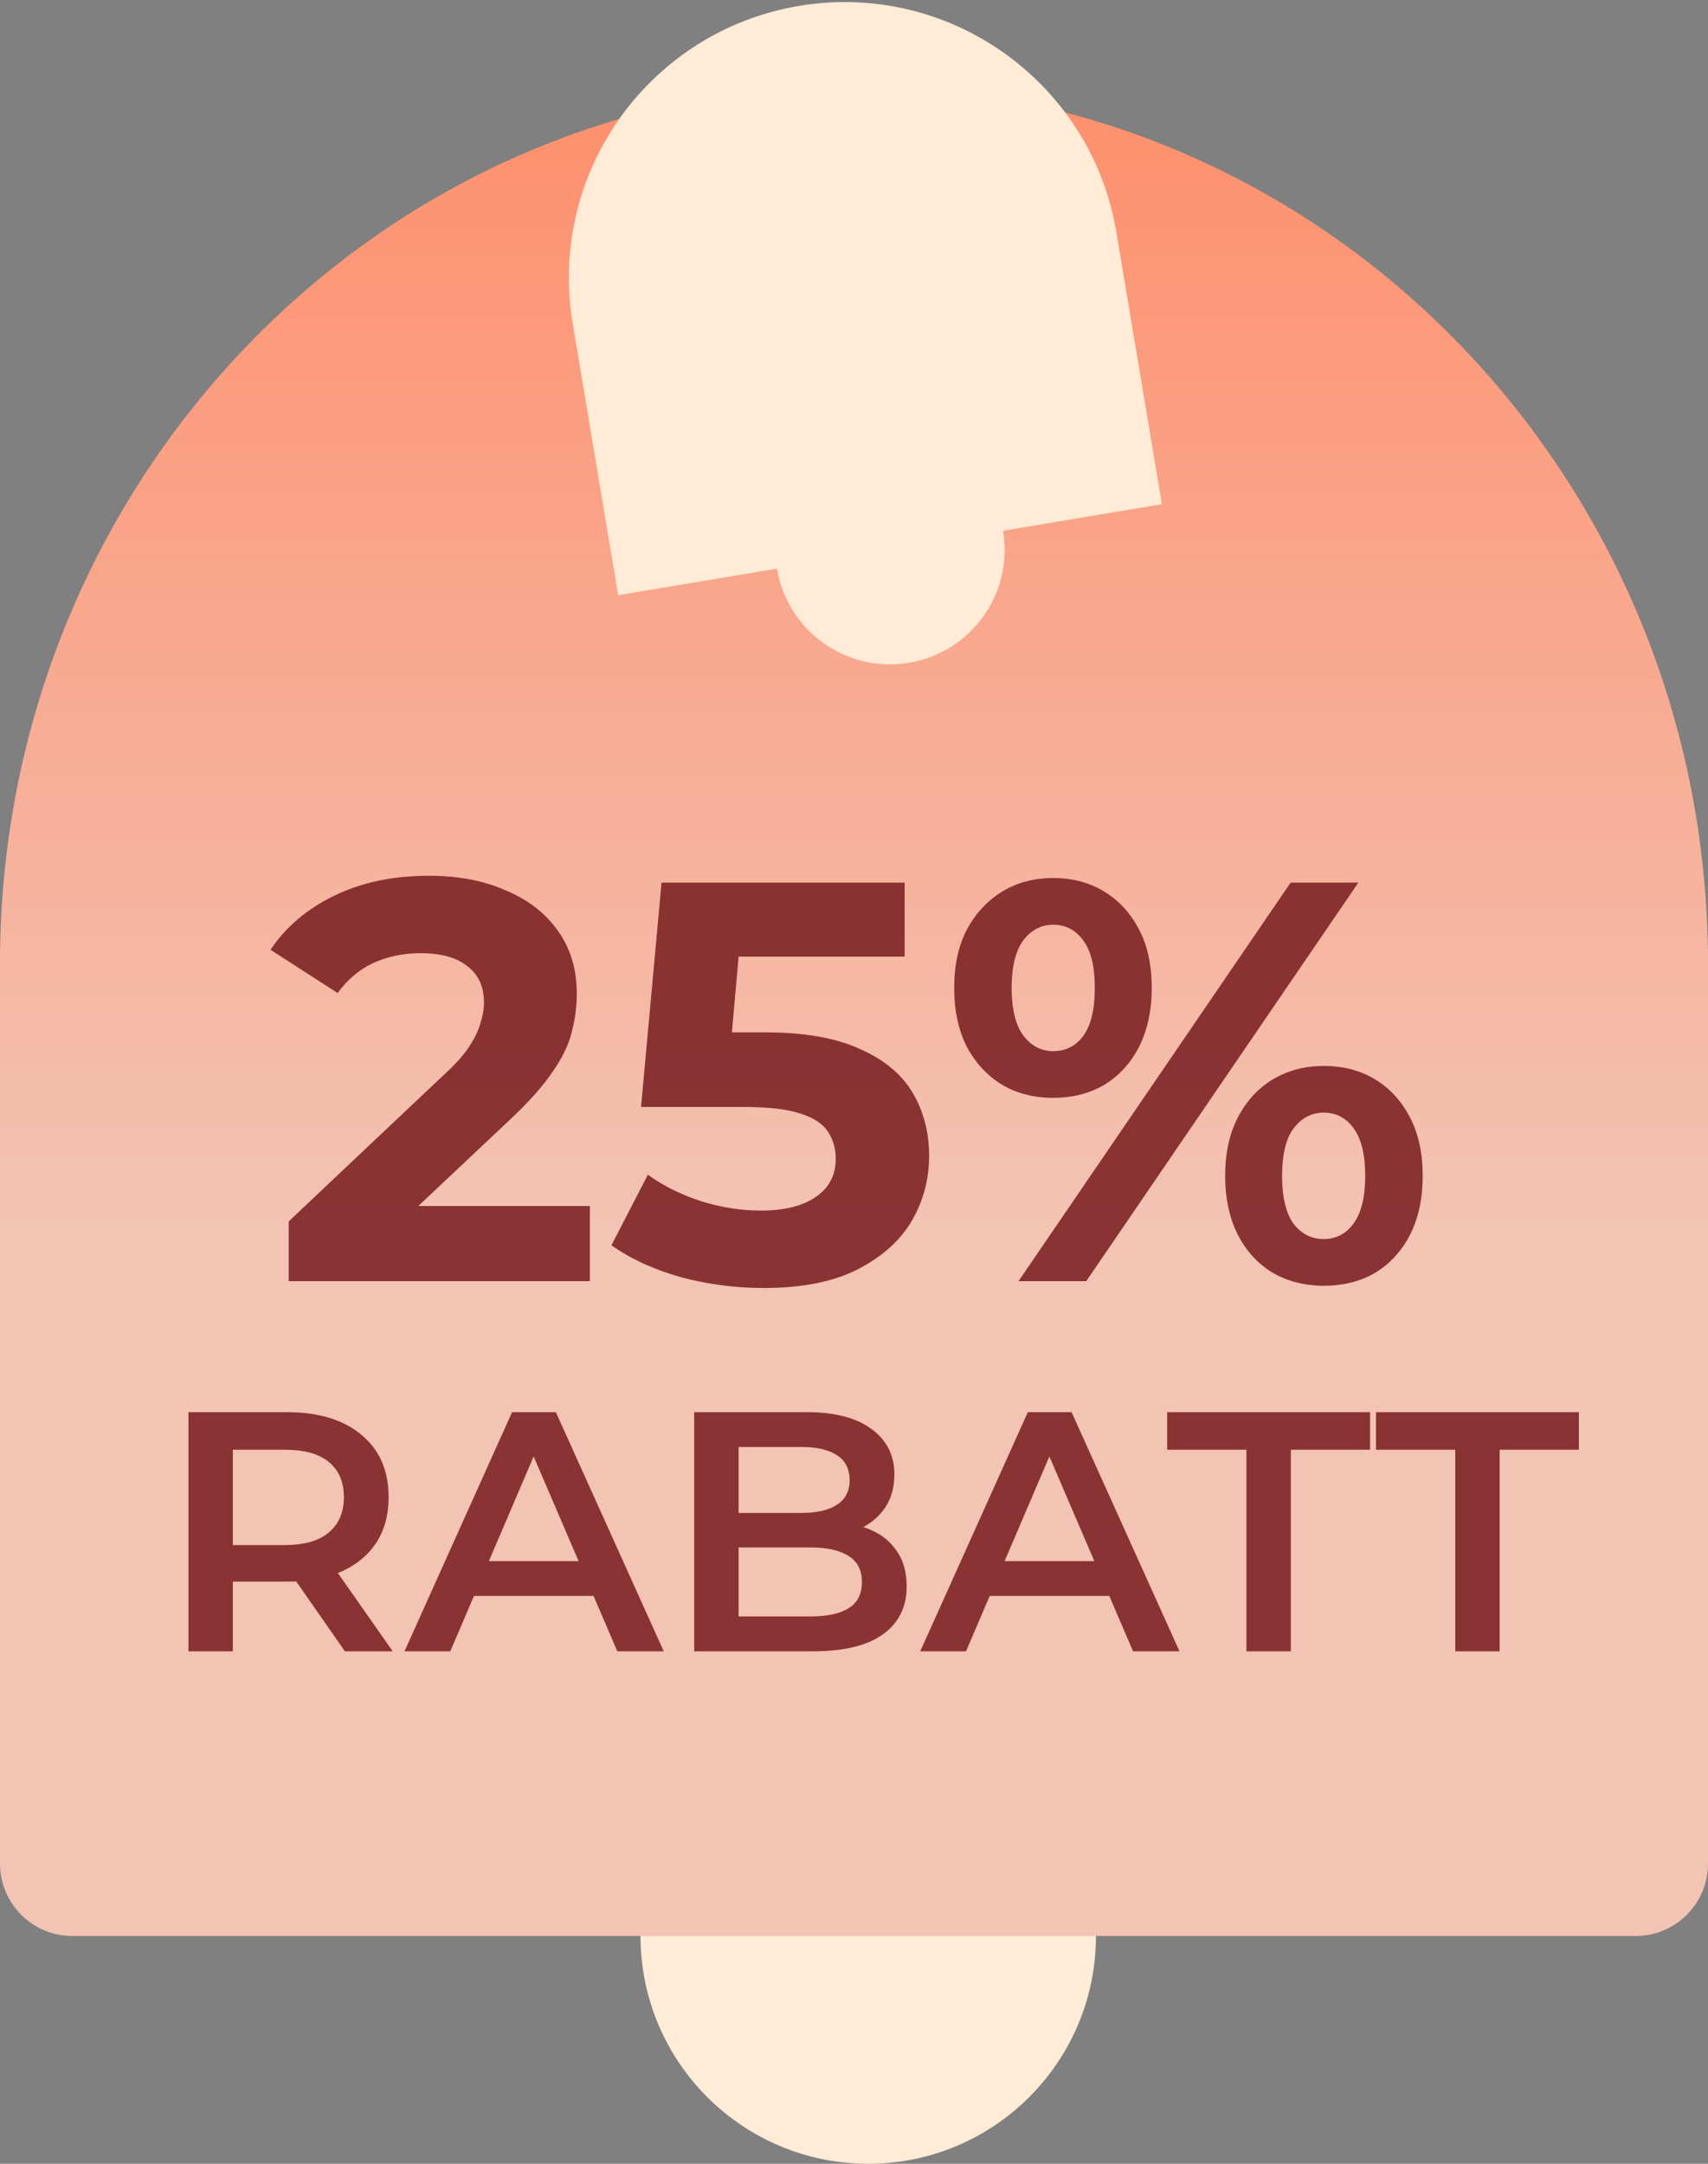<svg xmlns="http://www.w3.org/2000/svg" fill="none" viewBox="0 0 60 76" height="76" width="60">
<rect x="0" y="0" width="60" height="76" fill="#808080" stroke="none"/>
<circle fill="#FFEBD6" r="8" cy="68" cx="30.5"></circle>
<path fill="url(#paint0_linear_1382_4682)" d="M30 3C46.396 3 59.72 16.521 59.995 33.308C59.995 33.309 59.996 33.31 59.998 33.31C59.999 33.31 60 33.311 60 33.312V65.457C60 66.862 58.862 68 57.458 68H2.542C1.138 68 0 66.862 0 65.457L0 33.312C0 33.311 0.001 33.31 0.002 33.31C0.003 33.31 0.004 33.309 0.004 33.308C0.28 16.521 13.604 3 30 3Z"></path>
<path fill="#FFEBD6" d="M28.07 0.207C33.293 -0.667 38.238 2.816 39.191 8.007L39.192 8.006L40.816 17.709L35.239 18.642C35.606 20.837 34.125 22.913 31.931 23.28C29.737 23.647 27.661 22.166 27.293 19.972L21.716 20.906L20.092 11.203L20.094 11.203C19.305 5.985 22.846 1.082 28.07 0.207Z"></path>
<path fill="#7F2426" d="M10.142 45V42.9L15.542 37.8C15.969 37.413 16.282 37.067 16.482 36.76C16.682 36.453 16.816 36.173 16.882 35.92C16.962 35.667 17.002 35.433 17.002 35.22C17.002 34.66 16.809 34.233 16.422 33.94C16.049 33.633 15.496 33.48 14.762 33.48C14.176 33.48 13.629 33.593 13.122 33.82C12.629 34.047 12.209 34.4 11.862 34.88L9.502 33.36C10.036 32.56 10.782 31.927 11.742 31.46C12.702 30.993 13.809 30.76 15.062 30.76C16.102 30.76 17.009 30.933 17.782 31.28C18.569 31.613 19.176 32.087 19.602 32.7C20.042 33.313 20.262 34.047 20.262 34.9C20.262 35.353 20.202 35.807 20.082 36.26C19.976 36.7 19.749 37.167 19.402 37.66C19.069 38.153 18.576 38.707 17.922 39.32L13.442 43.54L12.822 42.36H20.722V45H10.142ZM26.819 45.24C25.846 45.24 24.879 45.113 23.919 44.86C22.973 44.593 22.159 44.22 21.479 43.74L22.759 41.26C23.293 41.647 23.906 41.953 24.599 42.18C25.306 42.407 26.019 42.52 26.739 42.52C27.553 42.52 28.193 42.36 28.659 42.04C29.126 41.72 29.359 41.273 29.359 40.7C29.359 40.34 29.266 40.02 29.079 39.74C28.893 39.46 28.559 39.247 28.079 39.1C27.613 38.953 26.953 38.88 26.099 38.88H22.519L23.239 31H31.779V33.6H24.399L26.079 32.12L25.579 37.74L23.899 36.26H26.859C28.246 36.26 29.359 36.453 30.199 36.84C31.053 37.213 31.673 37.727 32.059 38.38C32.446 39.033 32.639 39.773 32.639 40.6C32.639 41.427 32.433 42.193 32.019 42.9C31.606 43.593 30.966 44.16 30.099 44.6C29.246 45.027 28.153 45.24 26.819 45.24ZM35.779 45L45.339 31H47.718L38.158 45H35.779ZM36.998 38.56C36.319 38.56 35.718 38.407 35.199 38.1C34.678 37.78 34.265 37.333 33.959 36.76C33.665 36.173 33.519 35.487 33.519 34.7C33.519 33.913 33.665 33.233 33.959 32.66C34.265 32.087 34.678 31.64 35.199 31.32C35.718 31 36.319 30.84 36.998 30.84C37.678 30.84 38.279 31 38.798 31.32C39.319 31.64 39.725 32.087 40.019 32.66C40.312 33.22 40.459 33.9 40.459 34.7C40.459 35.487 40.312 36.173 40.019 36.76C39.725 37.333 39.319 37.78 38.798 38.1C38.279 38.407 37.678 38.56 36.998 38.56ZM36.998 36.92C37.438 36.92 37.792 36.74 38.059 36.38C38.325 36.007 38.459 35.447 38.459 34.7C38.459 33.953 38.325 33.4 38.059 33.04C37.792 32.667 37.438 32.48 36.998 32.48C36.572 32.48 36.218 32.667 35.938 33.04C35.672 33.413 35.538 33.967 35.538 34.7C35.538 35.433 35.672 35.987 35.938 36.36C36.218 36.733 36.572 36.92 36.998 36.92ZM46.498 45.16C45.832 45.16 45.232 45.007 44.699 44.7C44.178 44.38 43.772 43.933 43.478 43.36C43.185 42.773 43.038 42.087 43.038 41.3C43.038 40.513 43.185 39.833 43.478 39.26C43.772 38.687 44.178 38.24 44.699 37.92C45.232 37.6 45.832 37.44 46.498 37.44C47.192 37.44 47.798 37.6 48.319 37.92C48.839 38.24 49.245 38.687 49.538 39.26C49.832 39.833 49.978 40.513 49.978 41.3C49.978 42.087 49.832 42.773 49.538 43.36C49.245 43.933 48.839 44.38 48.319 44.7C47.798 45.007 47.192 45.16 46.498 45.16ZM46.498 43.52C46.938 43.52 47.292 43.333 47.559 42.96C47.825 42.587 47.959 42.033 47.959 41.3C47.959 40.567 47.825 40.013 47.559 39.64C47.292 39.267 46.938 39.08 46.498 39.08C46.072 39.08 45.718 39.267 45.438 39.64C45.172 40 45.038 40.553 45.038 41.3C45.038 42.047 45.172 42.607 45.438 42.98C45.718 43.34 46.072 43.52 46.498 43.52Z" opacity="0.9"></path>
<path fill="#7F2426" d="M6.62 58V49.6H10.064C11.184 49.6 12.06 49.864 12.692 50.392C13.332 50.92 13.652 51.652 13.652 52.588C13.652 53.204 13.508 53.736 13.22 54.184C12.932 54.624 12.52 54.964 11.984 55.204C11.456 55.436 10.82 55.552 10.076 55.552H7.484L8.18 54.844V58H6.62ZM12.116 58L9.992 54.952H11.66L13.796 58H12.116ZM8.18 55.012L7.484 54.268H10.004C10.692 54.268 11.208 54.12 11.552 53.824C11.904 53.528 12.08 53.116 12.08 52.588C12.08 52.052 11.904 51.64 11.552 51.352C11.208 51.064 10.692 50.92 10.004 50.92H7.484L8.18 50.152V55.012ZM14.21 58L17.989 49.6H19.526L23.317 58H21.686L18.433 50.428H19.058L15.818 58H14.21ZM15.95 56.056L16.369 54.832H20.905L21.326 56.056H15.95ZM24.386 58V49.6H28.322C29.33 49.6 30.098 49.8 30.626 50.2C31.154 50.592 31.418 51.12 31.418 51.784C31.418 52.232 31.314 52.616 31.106 52.936C30.898 53.248 30.618 53.492 30.266 53.668C29.922 53.836 29.546 53.92 29.138 53.92L29.354 53.488C29.826 53.488 30.25 53.576 30.626 53.752C31.002 53.92 31.298 54.168 31.514 54.496C31.738 54.824 31.85 55.232 31.85 55.72C31.85 56.44 31.574 57 31.022 57.4C30.47 57.8 29.65 58 28.562 58H24.386ZM25.946 56.776H28.466C29.05 56.776 29.498 56.68 29.81 56.488C30.122 56.296 30.278 55.988 30.278 55.564C30.278 55.148 30.122 54.844 29.81 54.652C29.498 54.452 29.05 54.352 28.466 54.352H25.826V53.14H28.154C28.698 53.14 29.114 53.044 29.402 52.852C29.698 52.66 29.846 52.372 29.846 51.988C29.846 51.596 29.698 51.304 29.402 51.112C29.114 50.92 28.698 50.824 28.154 50.824H25.946V56.776ZM32.327 58L36.107 49.6H37.643L41.435 58H39.803L36.551 50.428H37.175L33.935 58H32.327ZM34.067 56.056L34.487 54.832H39.023L39.443 56.056H34.067ZM43.785 58V50.92H41.001V49.6H48.129V50.92H45.345V58H43.785ZM51.121 58V50.92H48.337V49.6H55.465V50.92H52.681V58H51.121Z" opacity="0.9"></path>
<defs>
<linearGradient gradientUnits="userSpaceOnUse" y2="43.182" x2="30" y1="3" x1="30" id="paint0_linear_1382_4682">
<stop stop-color="#FE8F6C"></stop>
<stop stop-color="#F3C3B4" offset="1"></stop>
</linearGradient>
</defs>
</svg>
